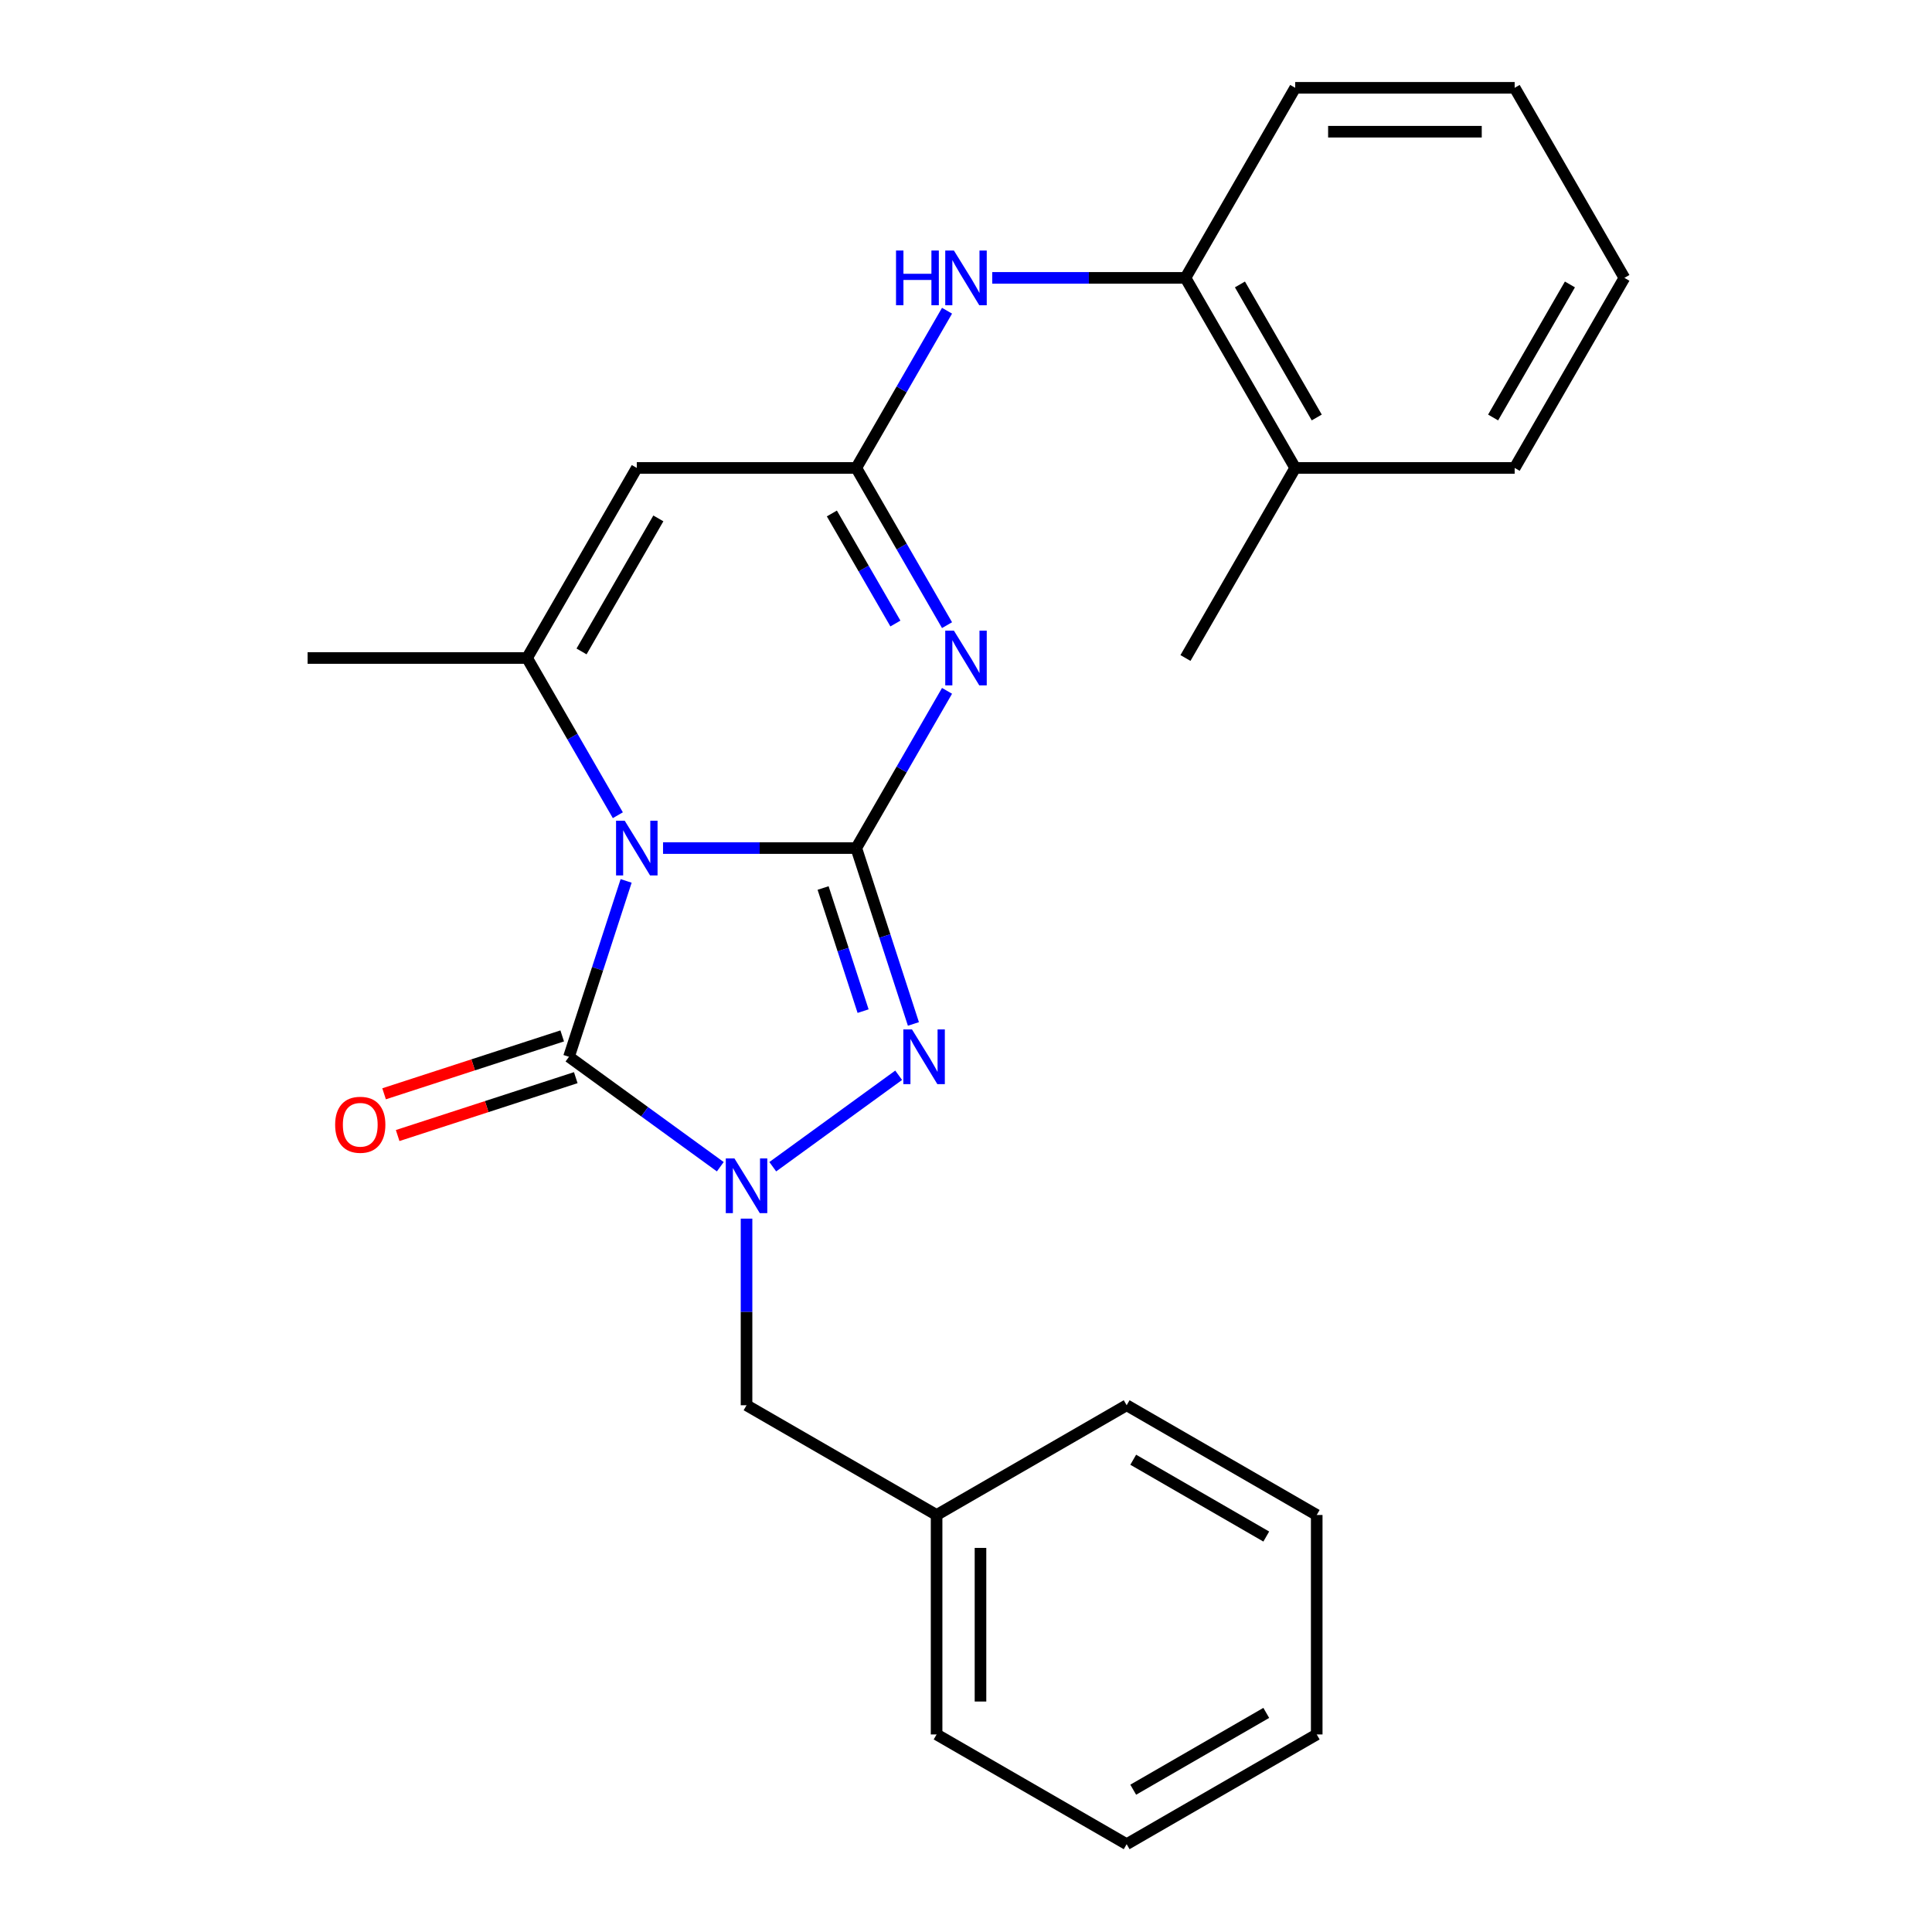 <?xml version='1.0' encoding='iso-8859-1'?>
<svg version='1.1' baseProfile='full'
              xmlns='http://www.w3.org/2000/svg'
                      xmlns:rdkit='http://www.rdkit.org/xml'
                      xmlns:xlink='http://www.w3.org/1999/xlink'
                  xml:space='preserve'
width='1000px' height='1000px' viewBox='0 0 1000 1000'>
<!-- END OF HEADER -->
<rect style='opacity:1.0;fill:#FFFFFF;stroke:none' width='1000' height='1000' x='0' y='0'> </rect>
<path class='bond-0' d='M 343.188,438.958 L 393.195,438.958' style='fill:none;fill-rule:evenodd;stroke:#0000FF;stroke-width:6px;stroke-linecap:butt;stroke-linejoin:miter;stroke-opacity:1' />
<path class='bond-0' d='M 393.195,438.958 L 443.203,438.958' style='fill:none;fill-rule:evenodd;stroke:#000000;stroke-width:6px;stroke-linecap:butt;stroke-linejoin:miter;stroke-opacity:1' />
<path class='bond-1' d='M 324.085,455.958 L 309.295,501.475' style='fill:none;fill-rule:evenodd;stroke:#0000FF;stroke-width:6px;stroke-linecap:butt;stroke-linejoin:miter;stroke-opacity:1' />
<path class='bond-1' d='M 309.295,501.475 L 294.505,546.993' style='fill:none;fill-rule:evenodd;stroke:#000000;stroke-width:6px;stroke-linecap:butt;stroke-linejoin:miter;stroke-opacity:1' />
<path class='bond-5' d='M 319.793,421.958 L 296.302,381.27' style='fill:none;fill-rule:evenodd;stroke:#0000FF;stroke-width:6px;stroke-linecap:butt;stroke-linejoin:miter;stroke-opacity:1' />
<path class='bond-5' d='M 296.302,381.27 L 272.811,340.582' style='fill:none;fill-rule:evenodd;stroke:#000000;stroke-width:6px;stroke-linecap:butt;stroke-linejoin:miter;stroke-opacity:1' />
<path class='bond-2' d='M 443.203,438.958 L 466.694,398.27' style='fill:none;fill-rule:evenodd;stroke:#000000;stroke-width:6px;stroke-linecap:butt;stroke-linejoin:miter;stroke-opacity:1' />
<path class='bond-2' d='M 466.694,398.27 L 490.185,357.582' style='fill:none;fill-rule:evenodd;stroke:#0000FF;stroke-width:6px;stroke-linecap:butt;stroke-linejoin:miter;stroke-opacity:1' />
<path class='bond-4' d='M 443.203,438.958 L 457.992,484.475' style='fill:none;fill-rule:evenodd;stroke:#000000;stroke-width:6px;stroke-linecap:butt;stroke-linejoin:miter;stroke-opacity:1' />
<path class='bond-4' d='M 457.992,484.475 L 472.782,529.993' style='fill:none;fill-rule:evenodd;stroke:#0000FF;stroke-width:6px;stroke-linecap:butt;stroke-linejoin:miter;stroke-opacity:1' />
<path class='bond-4' d='M 426.033,459.633 L 436.385,491.496' style='fill:none;fill-rule:evenodd;stroke:#000000;stroke-width:6px;stroke-linecap:butt;stroke-linejoin:miter;stroke-opacity:1' />
<path class='bond-4' d='M 436.385,491.496 L 446.738,523.358' style='fill:none;fill-rule:evenodd;stroke:#0000FF;stroke-width:6px;stroke-linecap:butt;stroke-linejoin:miter;stroke-opacity:1' />
<path class='bond-3' d='M 294.505,546.993 L 333.666,575.444' style='fill:none;fill-rule:evenodd;stroke:#000000;stroke-width:6px;stroke-linecap:butt;stroke-linejoin:miter;stroke-opacity:1' />
<path class='bond-3' d='M 333.666,575.444 L 372.826,603.895' style='fill:none;fill-rule:evenodd;stroke:#0000FF;stroke-width:6px;stroke-linecap:butt;stroke-linejoin:miter;stroke-opacity:1' />
<path class='bond-11' d='M 290.995,536.189 L 244.898,551.167' style='fill:none;fill-rule:evenodd;stroke:#000000;stroke-width:6px;stroke-linecap:butt;stroke-linejoin:miter;stroke-opacity:1' />
<path class='bond-11' d='M 244.898,551.167 L 198.8,566.145' style='fill:none;fill-rule:evenodd;stroke:#FF0000;stroke-width:6px;stroke-linecap:butt;stroke-linejoin:miter;stroke-opacity:1' />
<path class='bond-11' d='M 298.016,557.796 L 251.918,572.774' style='fill:none;fill-rule:evenodd;stroke:#000000;stroke-width:6px;stroke-linecap:butt;stroke-linejoin:miter;stroke-opacity:1' />
<path class='bond-11' d='M 251.918,572.774 L 205.821,587.752' style='fill:none;fill-rule:evenodd;stroke:#FF0000;stroke-width:6px;stroke-linecap:butt;stroke-linejoin:miter;stroke-opacity:1' />
<path class='bond-26' d='M 490.185,323.582 L 466.694,282.894' style='fill:none;fill-rule:evenodd;stroke:#0000FF;stroke-width:6px;stroke-linecap:butt;stroke-linejoin:miter;stroke-opacity:1' />
<path class='bond-26' d='M 466.694,282.894 L 443.203,242.206' style='fill:none;fill-rule:evenodd;stroke:#000000;stroke-width:6px;stroke-linecap:butt;stroke-linejoin:miter;stroke-opacity:1' />
<path class='bond-26' d='M 463.463,322.735 L 447.019,294.254' style='fill:none;fill-rule:evenodd;stroke:#0000FF;stroke-width:6px;stroke-linecap:butt;stroke-linejoin:miter;stroke-opacity:1' />
<path class='bond-26' d='M 447.019,294.254 L 430.575,265.772' style='fill:none;fill-rule:evenodd;stroke:#000000;stroke-width:6px;stroke-linecap:butt;stroke-linejoin:miter;stroke-opacity:1' />
<path class='bond-9' d='M 386.405,630.762 L 386.405,679.059' style='fill:none;fill-rule:evenodd;stroke:#0000FF;stroke-width:6px;stroke-linecap:butt;stroke-linejoin:miter;stroke-opacity:1' />
<path class='bond-9' d='M 386.405,679.059 L 386.405,727.356' style='fill:none;fill-rule:evenodd;stroke:#000000;stroke-width:6px;stroke-linecap:butt;stroke-linejoin:miter;stroke-opacity:1' />
<path class='bond-25' d='M 399.985,603.895 L 465.145,556.554' style='fill:none;fill-rule:evenodd;stroke:#0000FF;stroke-width:6px;stroke-linecap:butt;stroke-linejoin:miter;stroke-opacity:1' />
<path class='bond-7' d='M 272.811,340.582 L 329.608,242.206' style='fill:none;fill-rule:evenodd;stroke:#000000;stroke-width:6px;stroke-linecap:butt;stroke-linejoin:miter;stroke-opacity:1' />
<path class='bond-7' d='M 301.006,337.185 L 340.764,268.322' style='fill:none;fill-rule:evenodd;stroke:#000000;stroke-width:6px;stroke-linecap:butt;stroke-linejoin:miter;stroke-opacity:1' />
<path class='bond-13' d='M 272.811,340.582 L 159.216,340.582' style='fill:none;fill-rule:evenodd;stroke:#000000;stroke-width:6px;stroke-linecap:butt;stroke-linejoin:miter;stroke-opacity:1' />
<path class='bond-6' d='M 443.203,242.206 L 329.608,242.206' style='fill:none;fill-rule:evenodd;stroke:#000000;stroke-width:6px;stroke-linecap:butt;stroke-linejoin:miter;stroke-opacity:1' />
<path class='bond-8' d='M 443.203,242.206 L 466.694,201.518' style='fill:none;fill-rule:evenodd;stroke:#000000;stroke-width:6px;stroke-linecap:butt;stroke-linejoin:miter;stroke-opacity:1' />
<path class='bond-8' d='M 466.694,201.518 L 490.185,160.83' style='fill:none;fill-rule:evenodd;stroke:#0000FF;stroke-width:6px;stroke-linecap:butt;stroke-linejoin:miter;stroke-opacity:1' />
<path class='bond-10' d='M 513.58,143.83 L 563.587,143.83' style='fill:none;fill-rule:evenodd;stroke:#0000FF;stroke-width:6px;stroke-linecap:butt;stroke-linejoin:miter;stroke-opacity:1' />
<path class='bond-10' d='M 563.587,143.83 L 613.595,143.83' style='fill:none;fill-rule:evenodd;stroke:#000000;stroke-width:6px;stroke-linecap:butt;stroke-linejoin:miter;stroke-opacity:1' />
<path class='bond-14' d='M 386.405,727.356 L 484.781,784.154' style='fill:none;fill-rule:evenodd;stroke:#000000;stroke-width:6px;stroke-linecap:butt;stroke-linejoin:miter;stroke-opacity:1' />
<path class='bond-12' d='M 613.595,143.83 L 670.392,242.206' style='fill:none;fill-rule:evenodd;stroke:#000000;stroke-width:6px;stroke-linecap:butt;stroke-linejoin:miter;stroke-opacity:1' />
<path class='bond-12' d='M 641.789,147.227 L 681.547,216.09' style='fill:none;fill-rule:evenodd;stroke:#000000;stroke-width:6px;stroke-linecap:butt;stroke-linejoin:miter;stroke-opacity:1' />
<path class='bond-15' d='M 613.595,143.83 L 670.392,45.455' style='fill:none;fill-rule:evenodd;stroke:#000000;stroke-width:6px;stroke-linecap:butt;stroke-linejoin:miter;stroke-opacity:1' />
<path class='bond-16' d='M 670.392,242.206 L 613.595,340.582' style='fill:none;fill-rule:evenodd;stroke:#000000;stroke-width:6px;stroke-linecap:butt;stroke-linejoin:miter;stroke-opacity:1' />
<path class='bond-17' d='M 670.392,242.206 L 783.986,242.206' style='fill:none;fill-rule:evenodd;stroke:#000000;stroke-width:6px;stroke-linecap:butt;stroke-linejoin:miter;stroke-opacity:1' />
<path class='bond-18' d='M 484.781,784.154 L 484.781,897.748' style='fill:none;fill-rule:evenodd;stroke:#000000;stroke-width:6px;stroke-linecap:butt;stroke-linejoin:miter;stroke-opacity:1' />
<path class='bond-18' d='M 507.5,801.193 L 507.5,880.709' style='fill:none;fill-rule:evenodd;stroke:#000000;stroke-width:6px;stroke-linecap:butt;stroke-linejoin:miter;stroke-opacity:1' />
<path class='bond-19' d='M 484.781,784.154 L 583.157,727.356' style='fill:none;fill-rule:evenodd;stroke:#000000;stroke-width:6px;stroke-linecap:butt;stroke-linejoin:miter;stroke-opacity:1' />
<path class='bond-20' d='M 670.392,45.455 L 783.986,45.455' style='fill:none;fill-rule:evenodd;stroke:#000000;stroke-width:6px;stroke-linecap:butt;stroke-linejoin:miter;stroke-opacity:1' />
<path class='bond-20' d='M 687.431,68.174 L 766.947,68.174' style='fill:none;fill-rule:evenodd;stroke:#000000;stroke-width:6px;stroke-linecap:butt;stroke-linejoin:miter;stroke-opacity:1' />
<path class='bond-28' d='M 783.986,242.206 L 840.784,143.83' style='fill:none;fill-rule:evenodd;stroke:#000000;stroke-width:6px;stroke-linecap:butt;stroke-linejoin:miter;stroke-opacity:1' />
<path class='bond-28' d='M 772.831,216.09 L 812.589,147.227' style='fill:none;fill-rule:evenodd;stroke:#000000;stroke-width:6px;stroke-linecap:butt;stroke-linejoin:miter;stroke-opacity:1' />
<path class='bond-23' d='M 484.781,897.748 L 583.157,954.545' style='fill:none;fill-rule:evenodd;stroke:#000000;stroke-width:6px;stroke-linecap:butt;stroke-linejoin:miter;stroke-opacity:1' />
<path class='bond-22' d='M 583.157,727.356 L 681.533,784.154' style='fill:none;fill-rule:evenodd;stroke:#000000;stroke-width:6px;stroke-linecap:butt;stroke-linejoin:miter;stroke-opacity:1' />
<path class='bond-22' d='M 586.554,755.551 L 655.417,795.309' style='fill:none;fill-rule:evenodd;stroke:#000000;stroke-width:6px;stroke-linecap:butt;stroke-linejoin:miter;stroke-opacity:1' />
<path class='bond-21' d='M 783.986,45.455 L 840.784,143.83' style='fill:none;fill-rule:evenodd;stroke:#000000;stroke-width:6px;stroke-linecap:butt;stroke-linejoin:miter;stroke-opacity:1' />
<path class='bond-24' d='M 681.533,784.154 L 681.533,897.748' style='fill:none;fill-rule:evenodd;stroke:#000000;stroke-width:6px;stroke-linecap:butt;stroke-linejoin:miter;stroke-opacity:1' />
<path class='bond-27' d='M 583.157,954.545 L 681.533,897.748' style='fill:none;fill-rule:evenodd;stroke:#000000;stroke-width:6px;stroke-linecap:butt;stroke-linejoin:miter;stroke-opacity:1' />
<path class='bond-27' d='M 586.554,926.351 L 655.417,886.593' style='fill:none;fill-rule:evenodd;stroke:#000000;stroke-width:6px;stroke-linecap:butt;stroke-linejoin:miter;stroke-opacity:1' />
<path  class='atom-0' d='M 323.348 424.798
L 332.628 439.798
Q 333.548 441.278, 335.028 443.958
Q 336.508 446.638, 336.588 446.798
L 336.588 424.798
L 340.348 424.798
L 340.348 453.118
L 336.468 453.118
L 326.508 436.718
Q 325.348 434.798, 324.108 432.598
Q 322.908 430.398, 322.548 429.718
L 322.548 453.118
L 318.868 453.118
L 318.868 424.798
L 323.348 424.798
' fill='#0000FF'/>
<path  class='atom-3' d='M 493.74 326.422
L 503.02 341.422
Q 503.94 342.902, 505.42 345.582
Q 506.9 348.262, 506.98 348.422
L 506.98 326.422
L 510.74 326.422
L 510.74 354.742
L 506.86 354.742
L 496.9 338.342
Q 495.74 336.422, 494.5 334.222
Q 493.3 332.022, 492.94 331.342
L 492.94 354.742
L 489.26 354.742
L 489.26 326.422
L 493.74 326.422
' fill='#0000FF'/>
<path  class='atom-4' d='M 380.145 599.602
L 389.425 614.602
Q 390.345 616.082, 391.825 618.762
Q 393.305 621.442, 393.385 621.602
L 393.385 599.602
L 397.145 599.602
L 397.145 627.922
L 393.265 627.922
L 383.305 611.522
Q 382.145 609.602, 380.905 607.402
Q 379.705 605.202, 379.345 604.522
L 379.345 627.922
L 375.665 627.922
L 375.665 599.602
L 380.145 599.602
' fill='#0000FF'/>
<path  class='atom-5' d='M 472.045 532.833
L 481.325 547.833
Q 482.245 549.313, 483.725 551.993
Q 485.205 554.673, 485.285 554.833
L 485.285 532.833
L 489.045 532.833
L 489.045 561.153
L 485.165 561.153
L 475.205 544.753
Q 474.045 542.833, 472.805 540.633
Q 471.605 538.433, 471.245 537.753
L 471.245 561.153
L 467.565 561.153
L 467.565 532.833
L 472.045 532.833
' fill='#0000FF'/>
<path  class='atom-9' d='M 463.78 129.67
L 467.62 129.67
L 467.62 141.71
L 482.1 141.71
L 482.1 129.67
L 485.94 129.67
L 485.94 157.99
L 482.1 157.99
L 482.1 144.91
L 467.62 144.91
L 467.62 157.99
L 463.78 157.99
L 463.78 129.67
' fill='#0000FF'/>
<path  class='atom-9' d='M 493.74 129.67
L 503.02 144.67
Q 503.94 146.15, 505.42 148.83
Q 506.9 151.51, 506.98 151.67
L 506.98 129.67
L 510.74 129.67
L 510.74 157.99
L 506.86 157.99
L 496.9 141.59
Q 495.74 139.67, 494.5 137.47
Q 493.3 135.27, 492.94 134.59
L 492.94 157.99
L 489.26 157.99
L 489.26 129.67
L 493.74 129.67
' fill='#0000FF'/>
<path  class='atom-12' d='M 173.471 582.175
Q 173.471 575.375, 176.831 571.575
Q 180.191 567.775, 186.471 567.775
Q 192.751 567.775, 196.111 571.575
Q 199.471 575.375, 199.471 582.175
Q 199.471 589.055, 196.071 592.975
Q 192.671 596.855, 186.471 596.855
Q 180.231 596.855, 176.831 592.975
Q 173.471 589.095, 173.471 582.175
M 186.471 593.655
Q 190.791 593.655, 193.111 590.775
Q 195.471 587.855, 195.471 582.175
Q 195.471 576.615, 193.111 573.815
Q 190.791 570.975, 186.471 570.975
Q 182.151 570.975, 179.791 573.775
Q 177.471 576.575, 177.471 582.175
Q 177.471 587.895, 179.791 590.775
Q 182.151 593.655, 186.471 593.655
' fill='#FF0000'/>
</svg>

